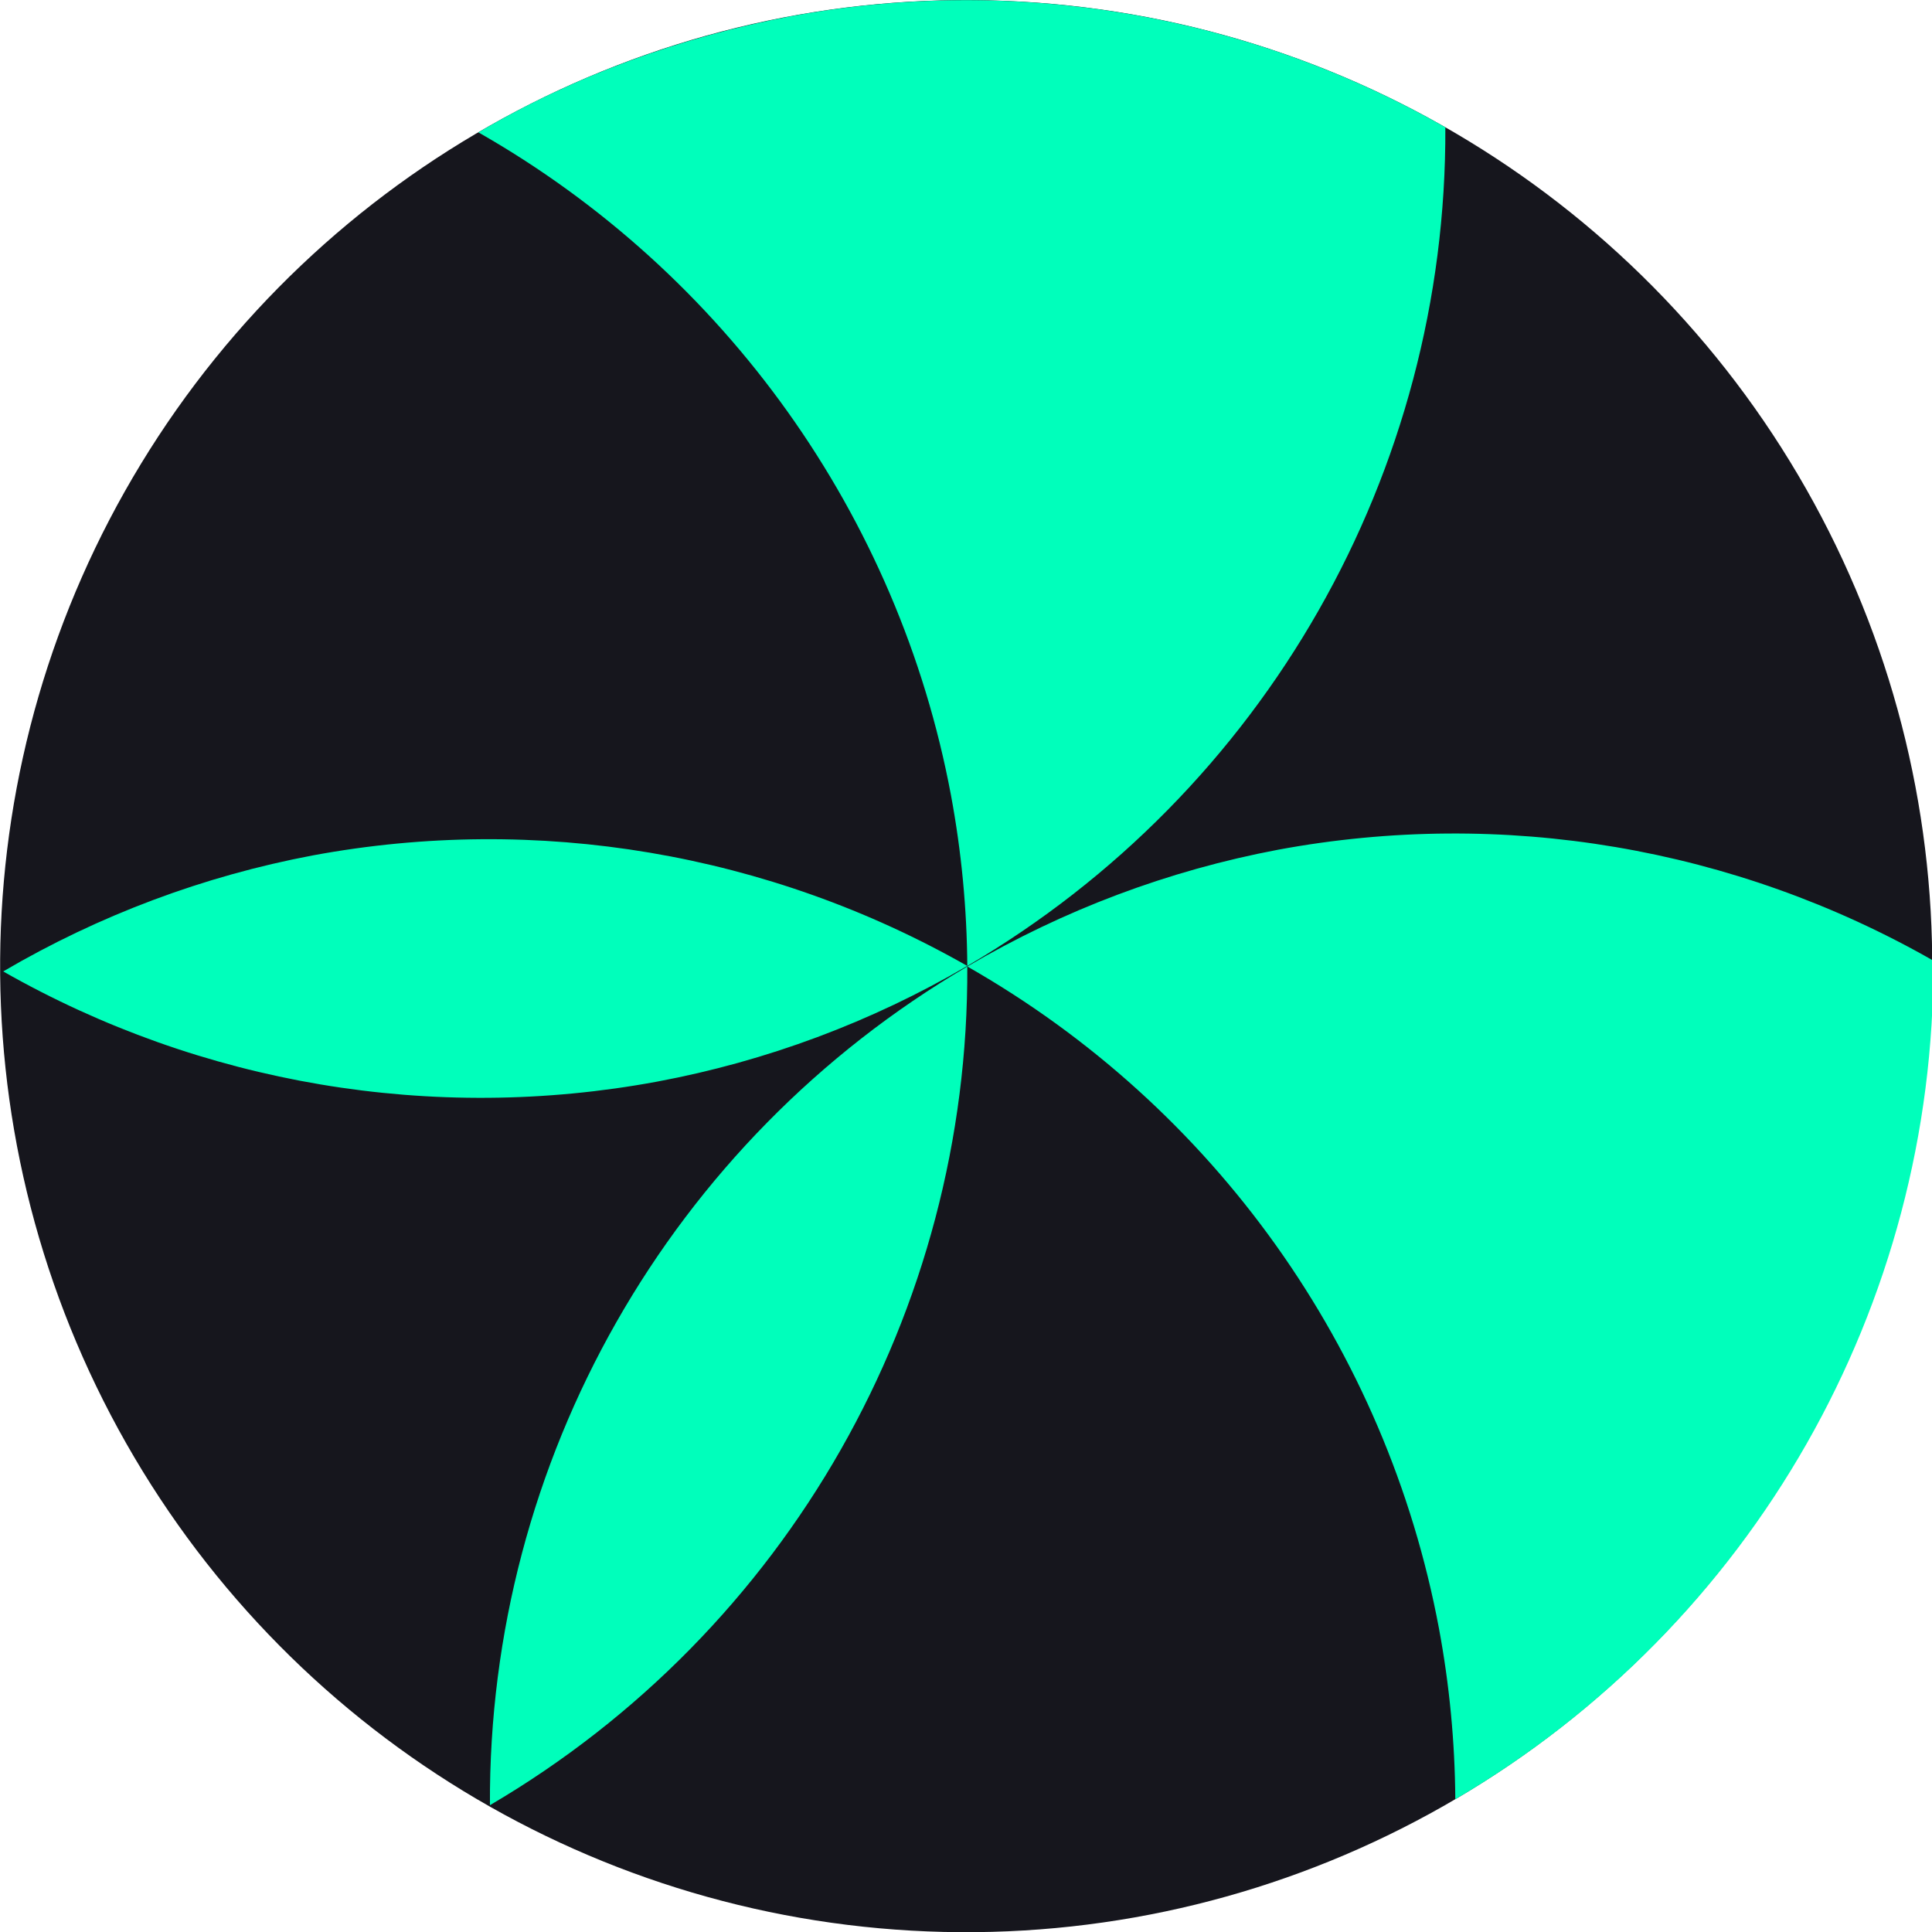 <?xml version="1.0" encoding="UTF-8" standalone="no"?>
<!-- Created with Inkscape (http://www.inkscape.org/) -->

<svg
   width="90.44mm"
   height="90.44mm"
   viewBox="0 0 90.44 90.44"
   version="1.1"
   id="svg5"
   inkscape:version="1.2.2 (b0a8486541, 2022-12-01)"
   sodipodi:docname="TheWatermansMoth.svg"
   xmlns:inkscape="http://www.inkscape.org/namespaces/inkscape"
   xmlns:sodipodi="http://sodipodi.sourceforge.net/DTD/sodipodi-0.dtd"
   xmlns="http://www.w3.org/2000/svg"
   xmlns:svg="http://www.w3.org/2000/svg">
  <sodipodi:namedview
     id="namedview7"
     pagecolor="#505050"
     bordercolor="#eeeeee"
     borderopacity="1"
     inkscape:showpageshadow="0"
     inkscape:pageopacity="0"
     inkscape:pagecheckerboard="0"
     inkscape:deskcolor="#505050"
     inkscape:document-units="mm"
     showgrid="false"
     showguides="false"
     inkscape:zoom="1.7359471"
     inkscape:cx="102.82571"
     inkscape:cy="170.5121"
     inkscape:window-width="1910"
     inkscape:window-height="1052"
     inkscape:window-x="5"
     inkscape:window-y="23"
     inkscape:window-maximized="1"
     inkscape:current-layer="g3627" />
  <defs
     id="defs2">
    <inkscape:path-effect
       effect="spiro"
       id="path-effect354"
       is_visible="true"
       lpeversion="1" />
    <inkscape:path-effect
       effect="spiro"
       id="path-effect348"
       is_visible="true"
       lpeversion="1" />
    <inkscape:path-effect
       effect="spiro"
       id="path-effect21069"
       is_visible="true"
       lpeversion="1" />
    <inkscape:path-effect
       effect="spiro"
       id="path-effect15915"
       is_visible="true"
       lpeversion="1" />
  </defs>
  <g
     inkscape:label="Layer 1"
     inkscape:groupmode="layer"
     id="layer1">
    <g
       id="g462"
       transform="translate(106.763,-71.054)"
       style="display:inline">
      <g
         id="g3627"
         transform="translate(169.172,-74.424)"
         style="opacity:1">
        <circle
           style="fill:#16161d;fill-opacity:1;stroke:#08ff00;stroke-width:0;stroke-dasharray:none;stroke-dashoffset:0;stroke-opacity:1"
           id="path788-7"
           cx="97.813"
           cy="-282.889"
           r="45.223"
           transform="rotate(-148.651)" />
        <path
           id="path788-9-6"
           style="fill:#00ffbb;fill-opacity:1;stroke:#08ff00;stroke-width:0;stroke-dasharray:none;stroke-dashoffset:0;stroke-opacity:1"
           d="m -185.432,190.448 c -9.289,-5.305 -20.157,-7.145 -30.674,-5.193 -5.128,0.969 -10.05,2.818 -14.548,5.466 11.553,6.579 19.628,17.91 22.078,30.981 0.492,2.64 0.748,5.318 0.766,8.003 13.926,-8.155 22.453,-23.115 22.378,-39.257 z m -45.222,0.247 c -9.282,-5.29 -20.136,-7.123 -30.639,-5.174 -5.107,0.964 -10.009,2.801 -14.492,5.431 9.276,5.279 20.119,7.106 30.612,5.158 5.115,-0.956 10.026,-2.788 14.518,-5.415 z m 6.3e-4,0.026 c -13.915,8.164 -22.43,23.123 -22.347,39.261 13.915,-8.164 22.43,-23.124 22.346,-39.261 z m 22.377,-39.283 c -9.289,-5.305 -20.157,-7.145 -30.674,-5.193 -5.128,0.969 -10.094,2.78 -14.591,5.429 11.553,6.579 19.671,17.948 22.121,31.019 0.492,2.64 0.748,5.318 0.766,8.003 13.926,-8.155 22.453,-23.115 22.378,-39.257 z"
           sodipodi:nodetypes="cccccccccccccccccccccc" />
      </g>
    </g>
  </g>
</svg>
